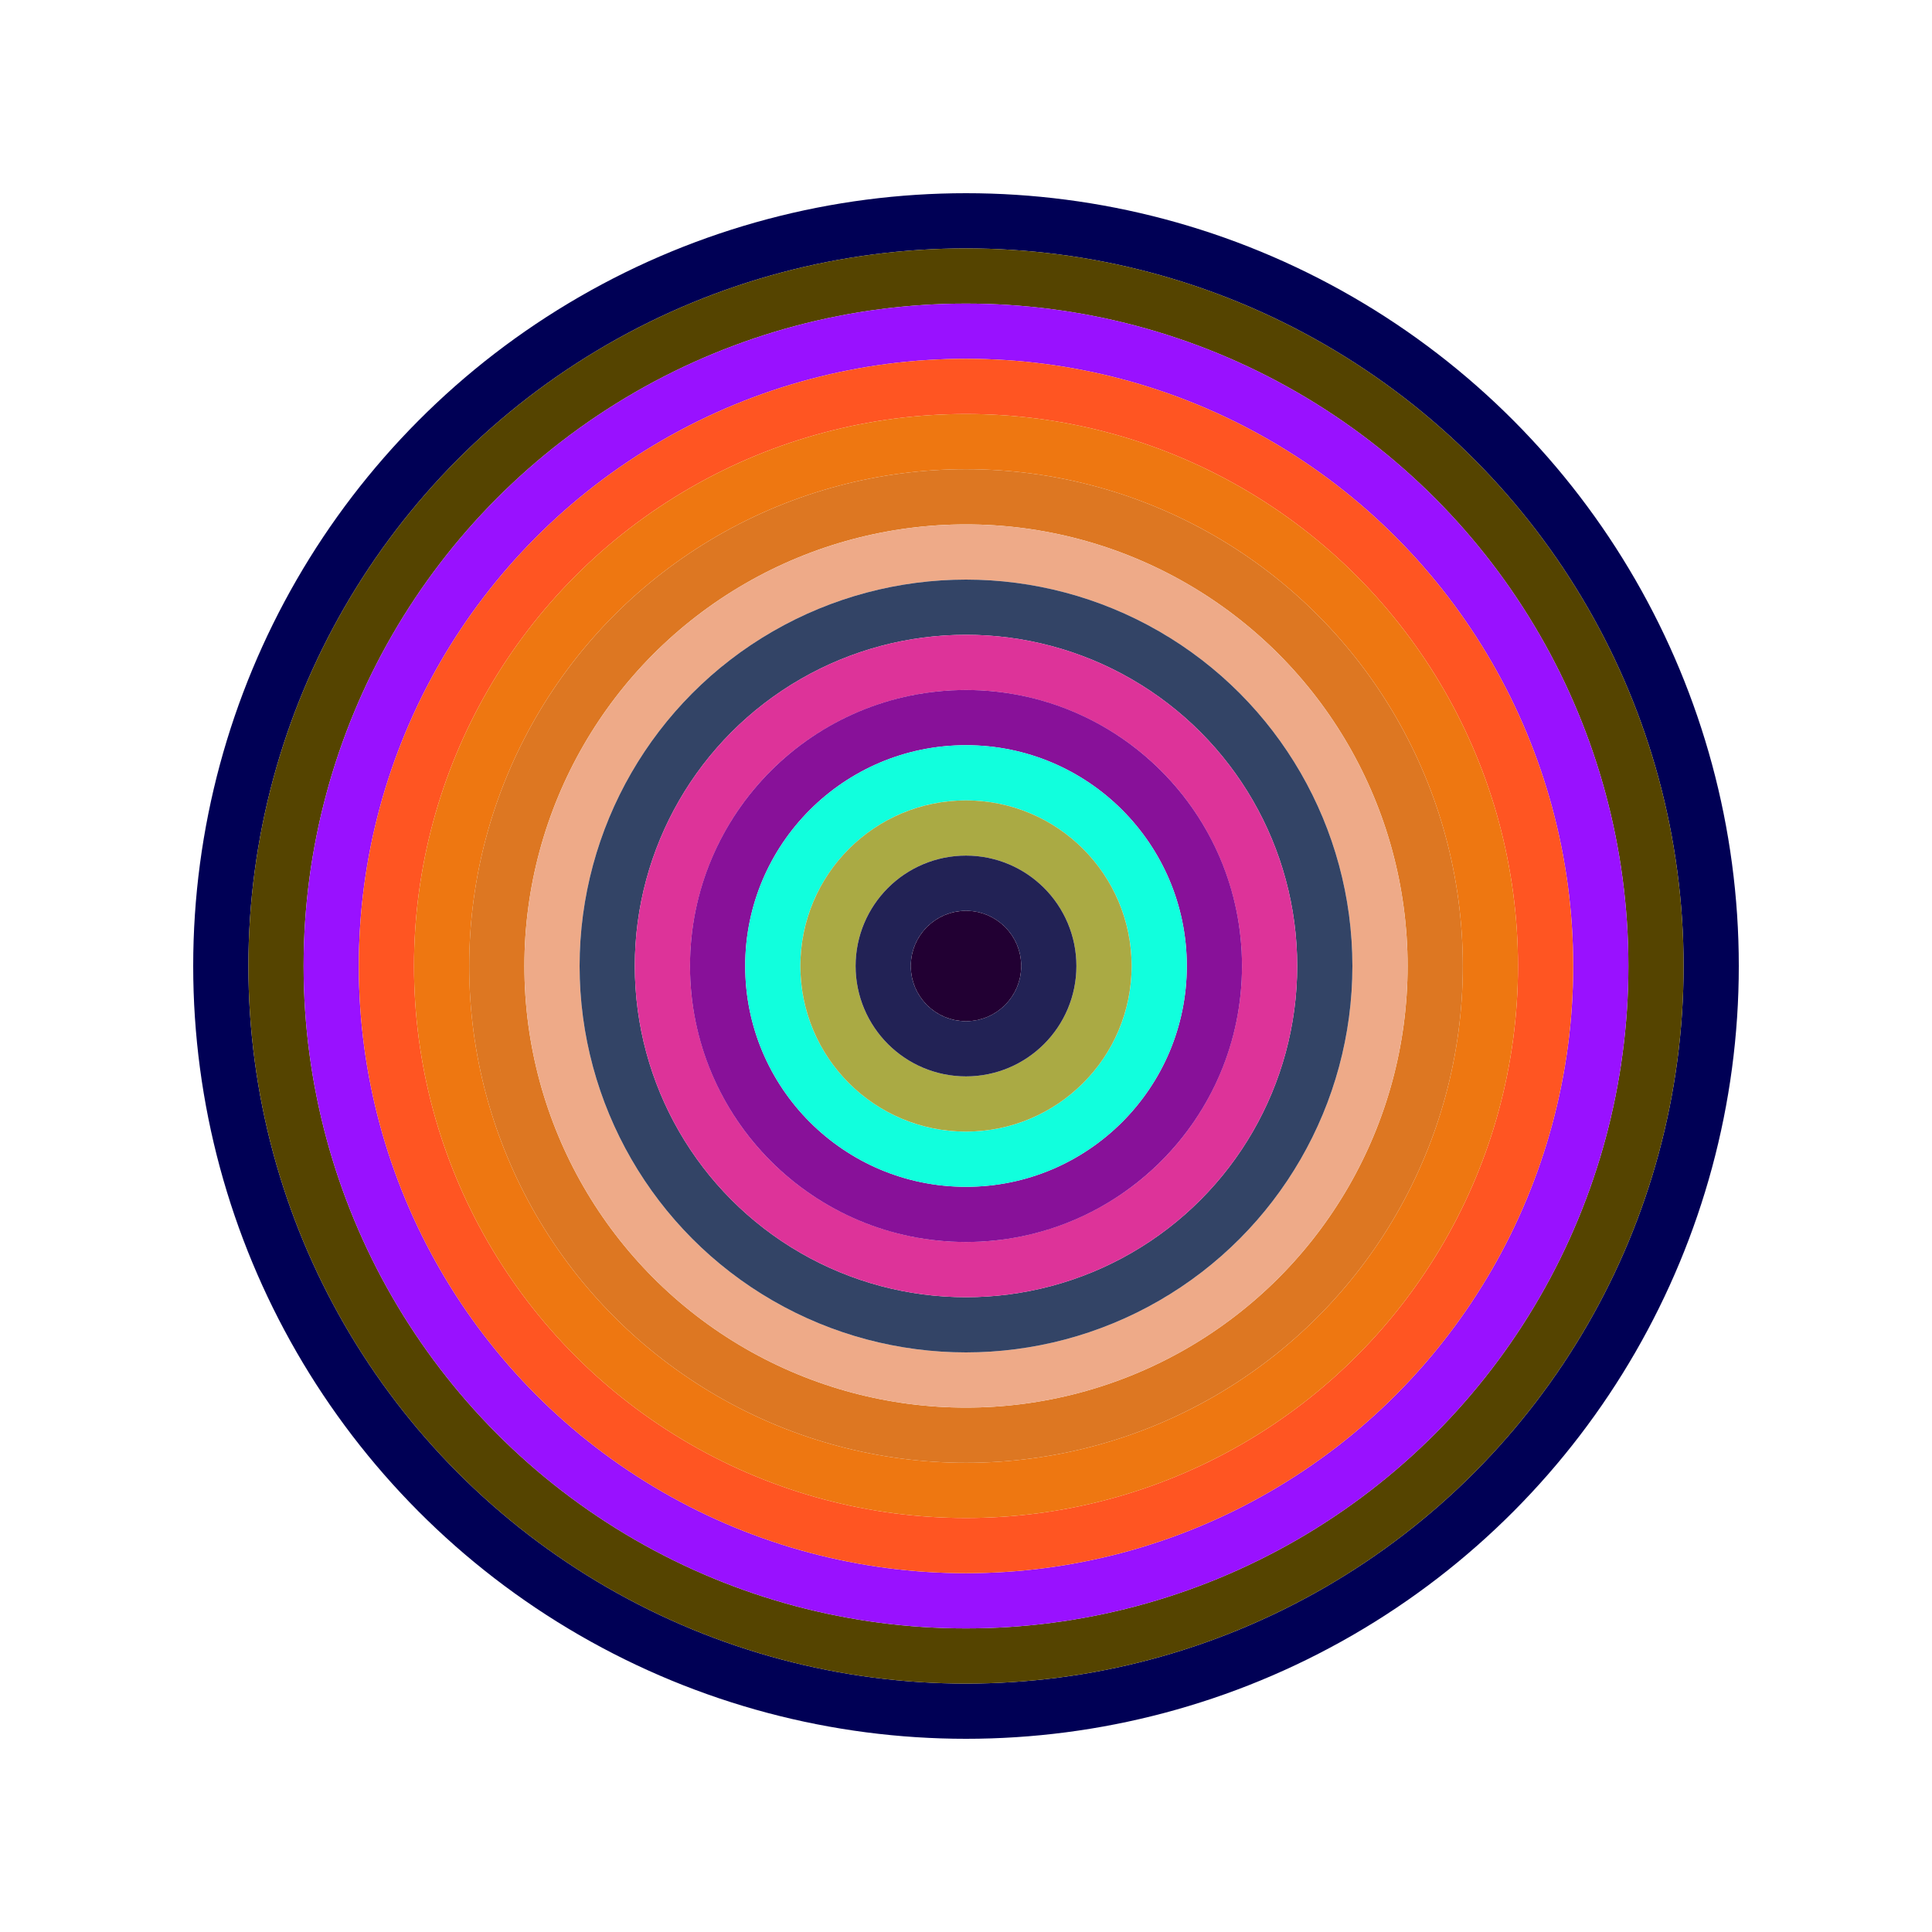 <svg id="0x554091FF52E71d72Ea8346d398191fdaa4225203" viewBox="0 0 700 700" xmlns="http://www.w3.org/2000/svg"><style>.a{stroke-width:20;}</style><g class="a" fill="none"><circle cx="350" cy="350" r="270" stroke="#005"></circle><circle cx="350" cy="350" r="250" stroke="#540"></circle><circle cx="350" cy="350" r="230" stroke="#91F"></circle><circle cx="350" cy="350" r="210" stroke="#F52"></circle><circle cx="350" cy="350" r="190" stroke="#E71"></circle><circle cx="350" cy="350" r="170" stroke="#d72"></circle><circle cx="350" cy="350" r="150" stroke="#Ea8"></circle><circle cx="350" cy="350" r="130" stroke="#346"></circle><circle cx="350" cy="350" r="110" stroke="#d39"></circle><circle cx="350" cy="350" r="90" stroke="#819"></circle><circle cx="350" cy="350" r="70" stroke="#1fd"></circle><circle cx="350" cy="350" r="50" stroke="#aa4"></circle><circle cx="350" cy="350" r="30" stroke="#225"></circle><circle cx="350" cy="350" r="10" stroke="#203"></circle></g></svg>